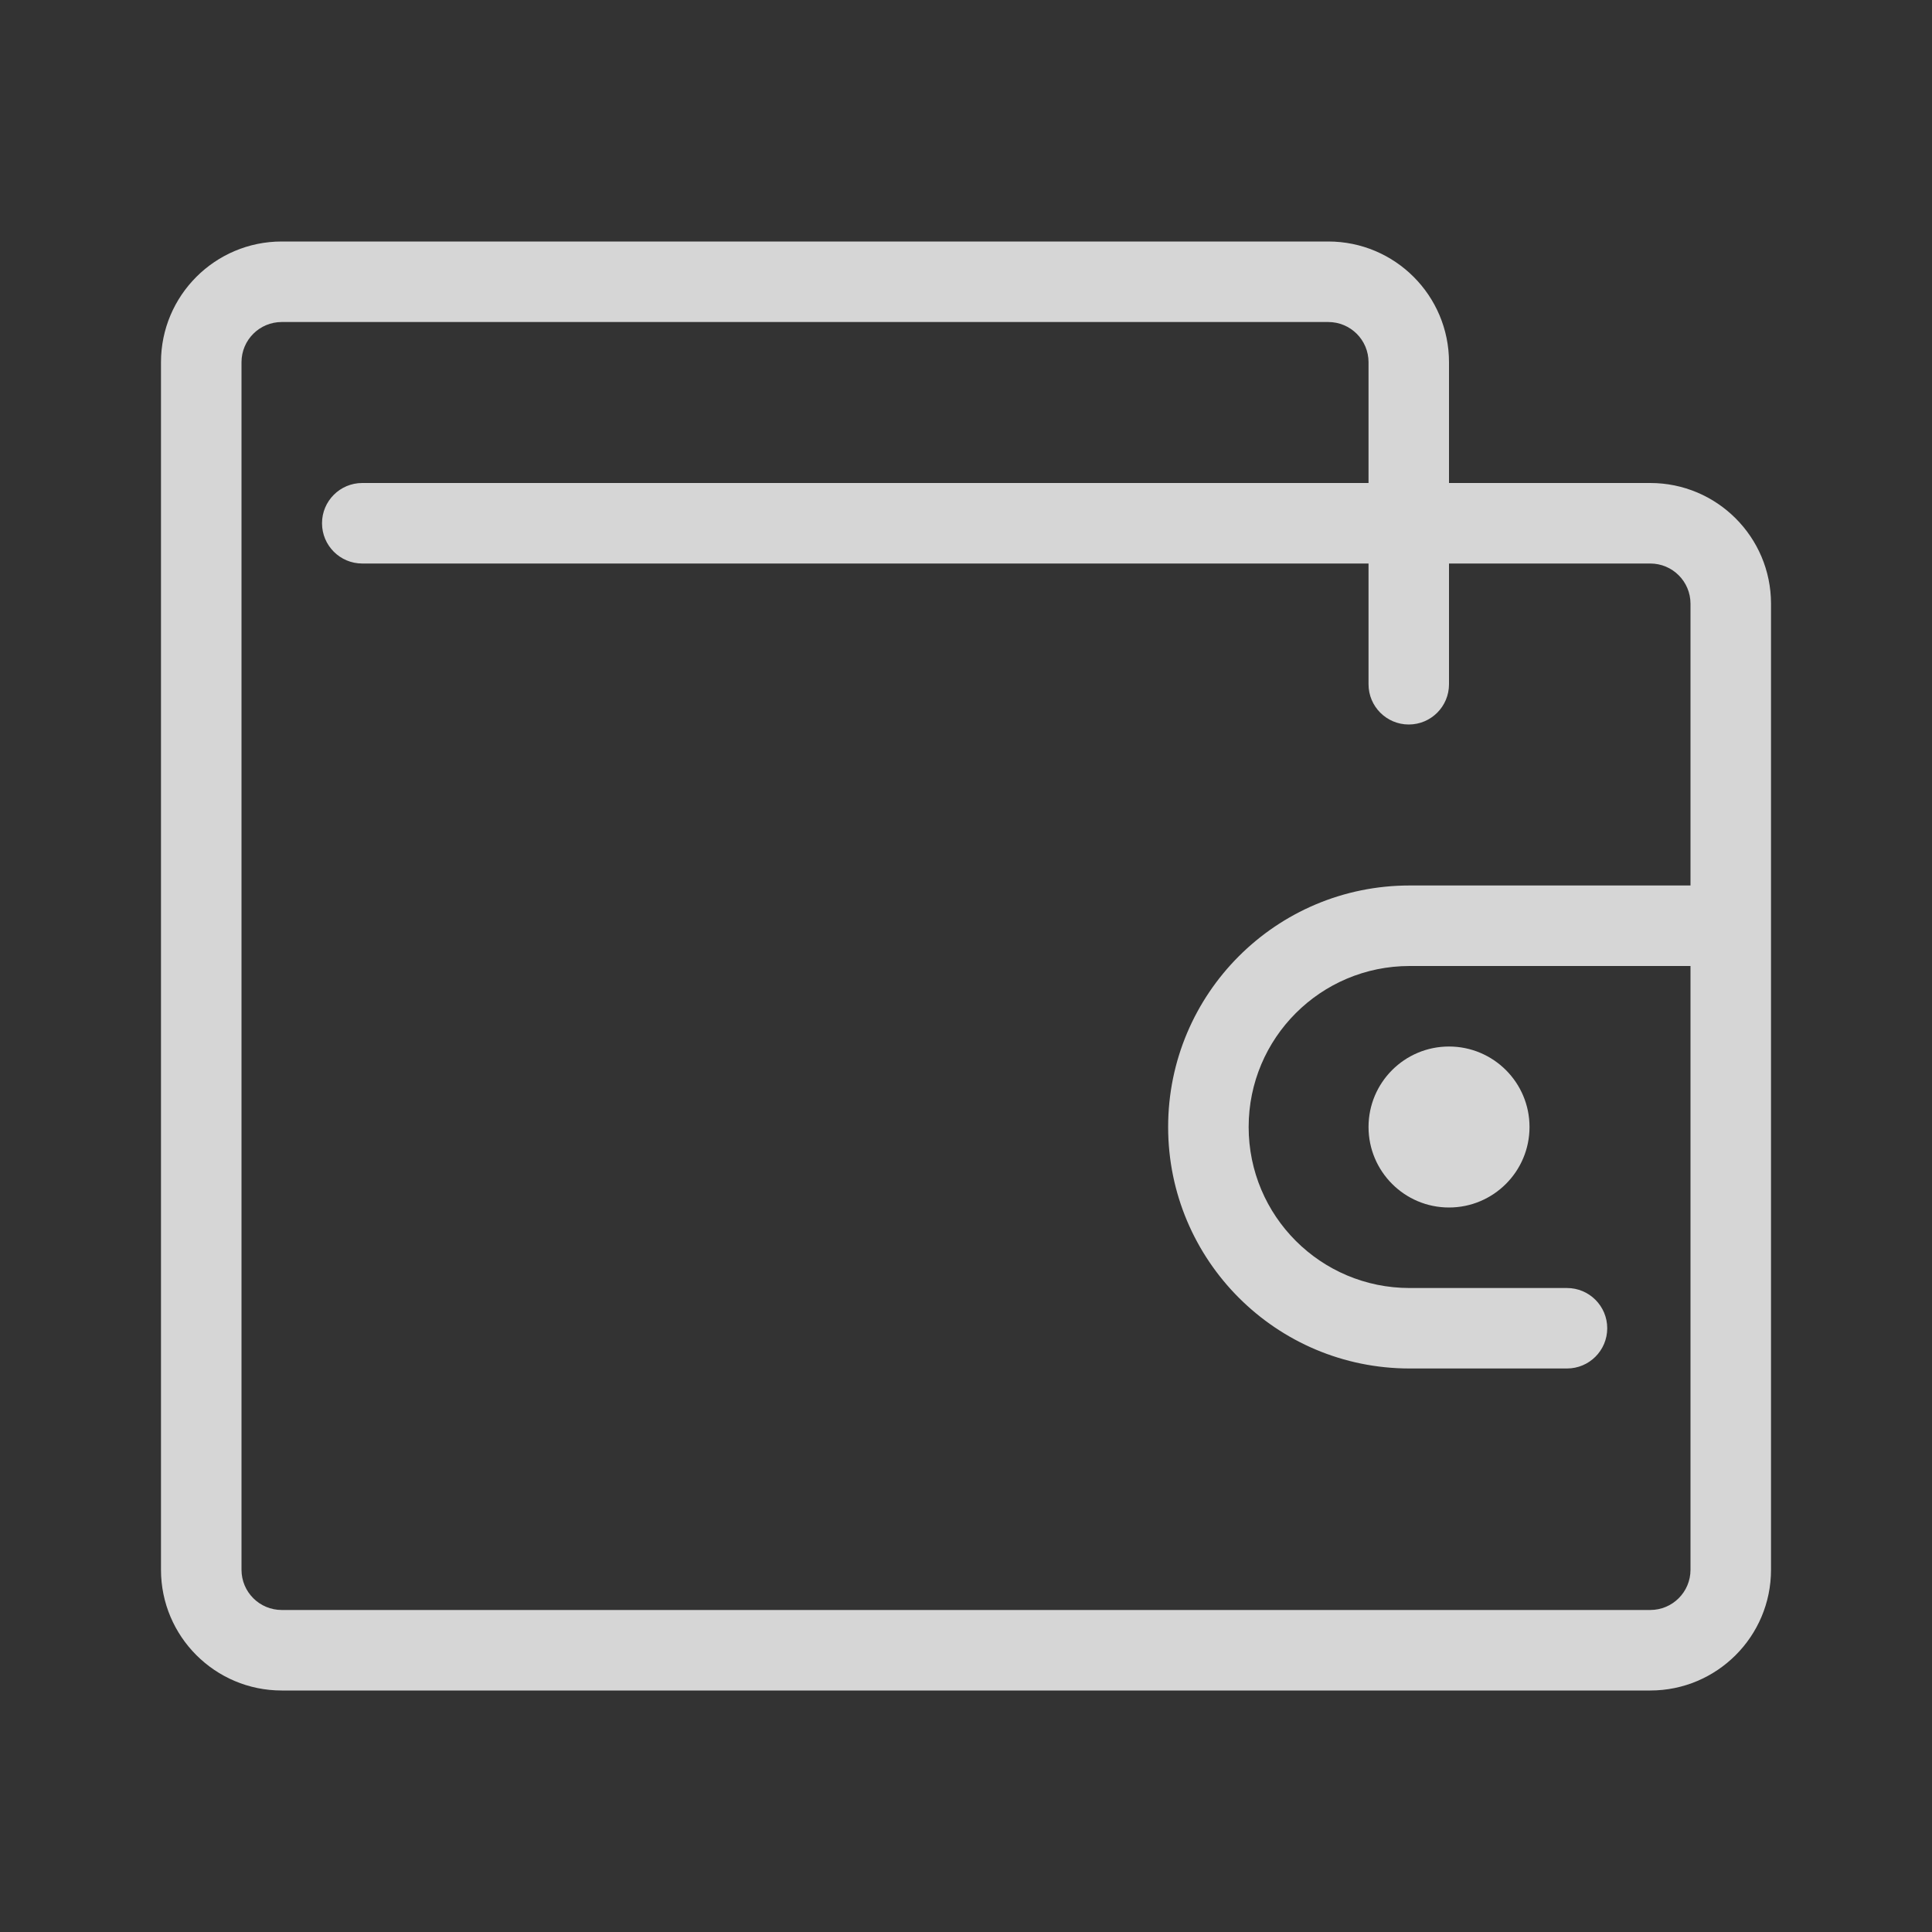 <?xml version="1.0" encoding="UTF-8"?> <svg xmlns="http://www.w3.org/2000/svg" width="40" height="40" viewBox="0 0 40 40" fill="none"><rect x="0" y="0" width="40" height="40" fill="#333333" stroke="none"/> <path fill-rule="evenodd" clip-rule="evenodd" d="M30 14.167V11.667H34.167C34.627 11.667 35 12.039 35 12.5V18.333H29.185C26.423 18.333 24.185 20.571 24.185 23.333C24.185 26.095 26.423 28.333 29.185 28.333H32.443C32.903 28.333 33.276 27.96 33.276 27.5C33.276 27.04 32.903 26.667 32.443 26.667H29.185C27.343 26.667 25.852 25.175 25.852 23.333C25.852 21.492 27.343 20 29.185 20H35V32.5C35 32.961 34.627 33.333 34.167 33.333H5.833C5.373 33.333 5 32.961 5 32.5V12.5V10.833V7.5C5 7.039 5.373 6.667 5.833 6.667H27.5C27.961 6.667 28.334 7.039 28.334 7.5V10H7.5C7.04 10 6.667 10.373 6.667 10.833C6.667 11.294 7.04 11.667 7.5 11.667H28.334V14.167C28.334 14.627 28.707 15 29.167 15C29.627 15 30 14.627 30 14.167ZM34.167 10H30V7.5C30 6.119 28.881 5 27.5 5H5.833C4.453 5 3.333 6.119 3.333 7.5V10.833V12.5V32.5C3.333 33.881 4.453 35 5.833 35H34.167C35.547 35 36.667 33.881 36.667 32.5V12.5C36.667 11.119 35.547 10 34.167 10Z" fill="white" fill-opacity="0.8"></path> <path fill-rule="evenodd" clip-rule="evenodd" d="M31.667 23.333C31.667 24.253 30.92 25 30 25C29.08 25 28.334 24.253 28.334 23.333C28.334 22.413 29.08 21.667 30 21.667C30.92 21.667 31.667 22.413 31.667 23.333Z" fill="white" fill-opacity="0.8"></path> </svg> 